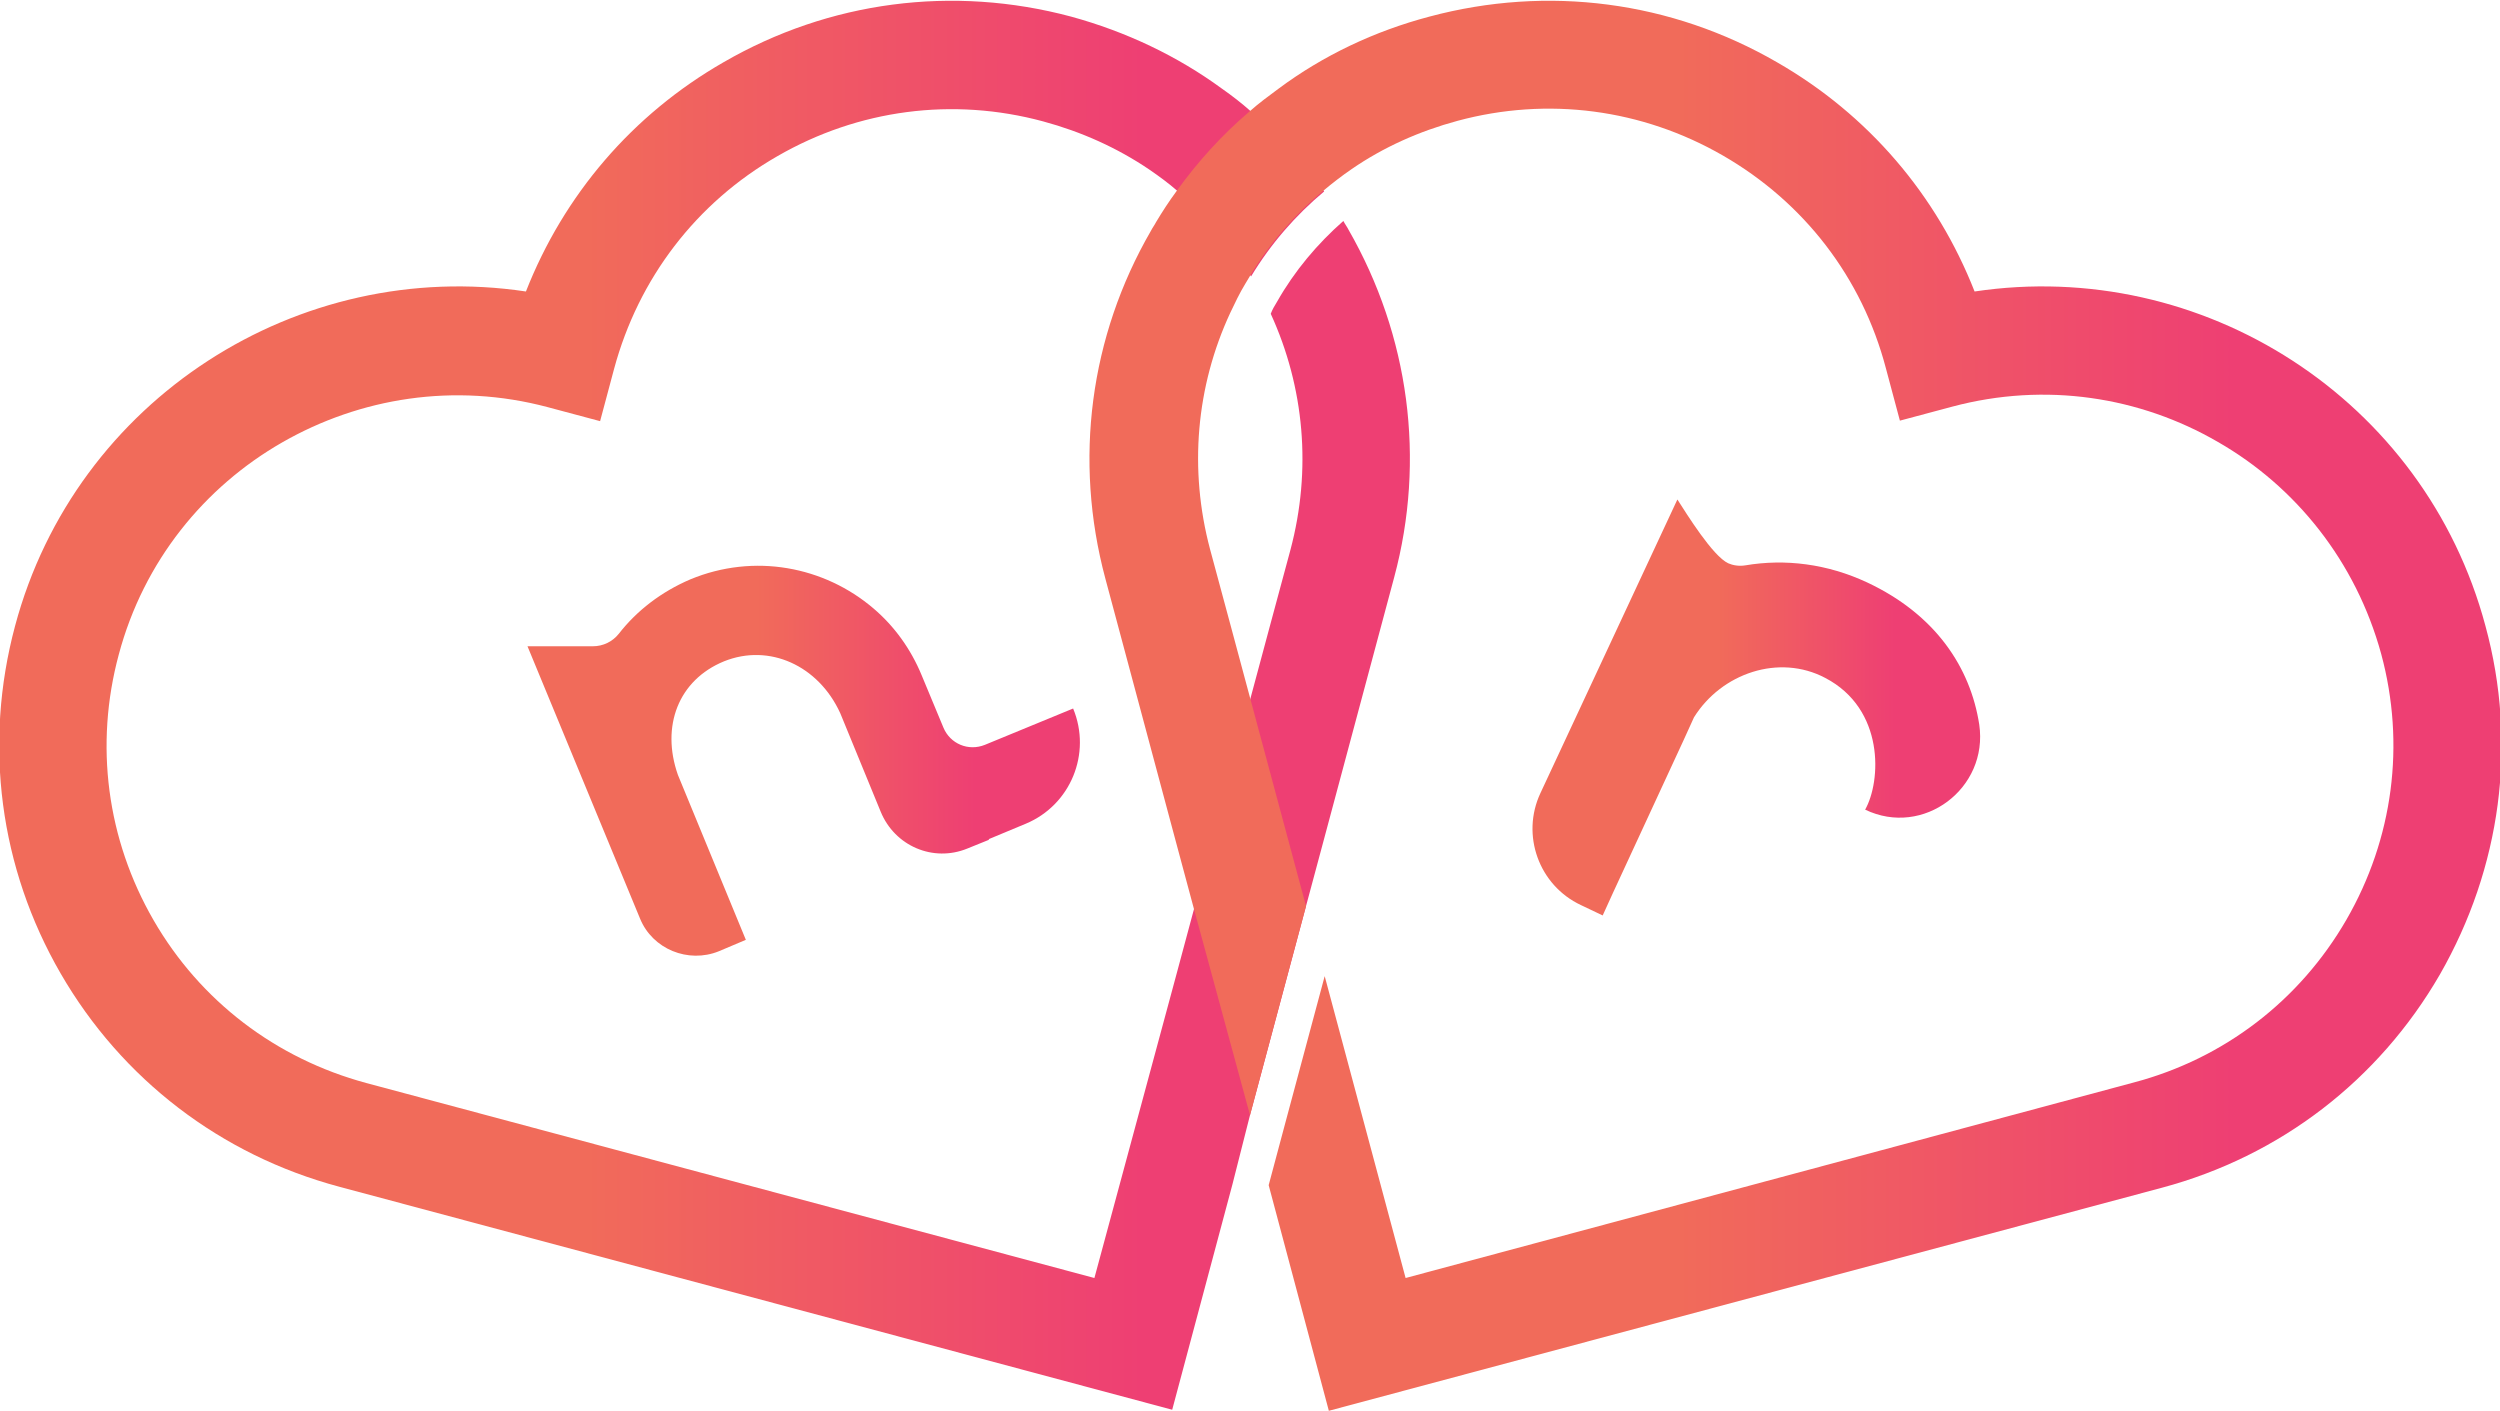 <svg width="482" height="272" viewBox="0 0 482 272" fill="none" xmlns="http://www.w3.org/2000/svg">
<g clip-path="url(#clip0_39_52)">
<path d="M260 44.3C259.7 43.7 259.3 43.2 259 42.6C254 47 249.6 52.2 246.2 58.2C245.7 59 245.3 59.7 245 60.5C251.5 74.7 252.9 90.6 248.8 106L244.7 121.2L241.1 134.6L230.3 174.9L226.7 188.3L211 246.4L70.6 208.8C53.2 204.1 38.599 193 29.599 177.4C20.599 161.8 18.2 143.6 22.899 126.2C27.7 108.2 39.4 93.9 54.4 85.3C69.4 76.7 87.6 73.7 105.6 78.5L115.7 81.2L118.4 71.1C123.1 53.7 134.2 39.1 149.9 30.1C165.5 21.1 183.7 18.7 201.1 23.4C208.5 25.4 215.4 28.5 221.6 32.7C223.5 34 225.4 35.4 227.1 36.9C232.6 41.5 237.4 47 241.2 53.3C245 47 249.8 41.5 255.3 36.9C251.2 31.2 246.5 26 241.2 21.5C239.4 19.9 237.6 18.5 235.6 17.1C227 10.8 217.1 6.1 206.5 3.2C183.7 -2.9 159.9 0.2 139.5 12C121.9 22.1 108.7 37.6 101.4 56.2C57.6 49.6 14.6 76.9 2.9 120.7C-3.2 143.5 -0.1 167.3 11.7 187.7C23.5 208.1 42.6 222.7 65.4 228.8L226 271.8L237.6 228.4L241 215L251.8 174.7L255.4 161.3L268.8 111.3C274.9 88.6 271.7 64.7 260 44.3Z" fill="url(#paint0_linear_39_52)"/>
<path d="M226.9 36.8C225.5 38.7 224.2 40.7 223 42.7C227.8 46.8 231.8 51.6 235 56.9L237.1 60.4C238 58.5 238.9 56.6 240 54.8C240.3 54.3 240.6 53.8 240.9 53.3C237.2 46.9 232.4 41.4 226.9 36.8ZM479.2 120.7C467.5 76.9 424.6 49.6 380.7 56.2C373.4 37.6 360.2 22.1 342.6 12C322.2 0.2 298.4 -2.9 275.6 3.2C265 6 255.1 10.7 246.5 17.1C244.6 18.5 242.7 19.9 240.9 21.5C235.6 26 230.9 31.2 226.8 36.9C225.4 38.8 224.1 40.8 222.9 42.8C222.6 43.4 222.2 43.9 221.9 44.5C210.1 64.9 207 88.7 213.1 111.5L226.5 161.5L230.1 174.9L241 215L251.8 174.7L241 134.5L237.4 121.1L233.3 105.9C229.2 90.5 230.6 74.5 237.2 60.3C238.1 58.4 239 56.5 240.1 54.7C240.4 54.2 240.7 53.7 241 53.2C244.8 46.9 249.6 41.4 255.1 36.8C256.9 35.3 258.7 33.9 260.6 32.6C266.7 28.4 273.6 25.3 281 23.3C298.4 18.6 316.6 21 332.2 30C347.8 39 359 53.5 363.6 71L366.3 81.1L376.4 78.4C394.4 73.6 412.6 76.5 427.6 85.2C442.6 93.8 454.2 108.2 459.1 126.1C463.8 143.5 461.4 161.7 452.4 177.3C443.4 192.9 428.8 204.1 411.4 208.7L271 246.4L255.4 188.2L247.7 216.9L244.6 228.5L256.2 272L416.8 229C439.6 222.9 458.6 208.3 470.4 187.9C482.2 167.3 485.4 143.5 479.2 120.7Z" fill="url(#paint1_linear_39_52)"/>
<path d="M206.899 136.6C210.499 145.3 206.399 155.2 197.799 158.8L190.599 161.8L190.699 161.9L186.499 163.6C179.899 166.3 172.499 163.1 169.799 156.5L161.999 137.5C157.799 128.3 148.299 124 139.599 127.5C130.799 131.1 127.399 140 130.699 149.4L143.799 181.2L138.599 183.4C132.699 185.8 125.799 183 123.399 177.1L101.699 124.6H114.299C116.299 124.6 118.099 123.7 119.299 122.2C122.799 117.7 127.499 114.1 133.099 111.7C145.399 106.6 158.899 109.2 168.399 117.3C172.399 120.7 175.599 125.1 177.699 130.2L181.899 140.3C183.199 143.4 186.699 144.9 189.899 143.6L206.899 136.6Z" fill="url(#paint2_linear_39_52)"/>
<path d="M359.6 156.1C362.7 150.6 363.4 136.7 351.9 130.7C343 126 331.9 129.8 326.6 138.3C325.9 139.8 325.3 141.2 324.6 142.7L311 172.1L309 176.5L304.8 174.5C296.7 170.7 293.2 161 297 152.9L323.4 96.3C325.2 99.1 330.2 107.2 333.2 108.6C334.1 109 335.3 109.2 336.5 109C344.2 107.7 352.3 108.7 360 112.3C373.2 118.5 379.9 128.7 381.6 139.7C383.4 152 370.8 161.5 359.6 156.1Z" fill="url(#paint3_linear_39_52)"/>
</g>
<defs>
<linearGradient id="paint0_linear_39_52" x1="-0.303" y1="136" x2="271.835" y2="136" gradientUnits="userSpaceOnUse">
<stop offset="0.416" stop-color="#F16B5A"/>
<stop offset="0.811" stop-color="#EE3F73"/>
</linearGradient>
<linearGradient id="paint1_linear_39_52" x1="210.168" y1="136" x2="482.302" y2="136" gradientUnits="userSpaceOnUse">
<stop offset="0.416" stop-color="#F16B5A"/>
<stop offset="0.811" stop-color="#EE3F73"/>
</linearGradient>
<linearGradient id="paint2_linear_39_52" x1="101.568" y1="146.732" x2="208.225" y2="146.732" gradientUnits="userSpaceOnUse">
<stop offset="0.416" stop-color="#F16B5A"/>
<stop offset="0.811" stop-color="#EE3F73"/>
</linearGradient>
<linearGradient id="paint3_linear_39_52" x1="295.352" y1="136.415" x2="381.633" y2="136.415" gradientUnits="userSpaceOnUse">
<stop offset="0.416" stop-color="#F16B5A"/>
<stop offset="0.811" stop-color="#EE3F73"/>
</linearGradient>
<clipPath id="clip0_39_52">
<rect width="482" height="272" fill="white"/>
</clipPath>
</defs>
</svg>

